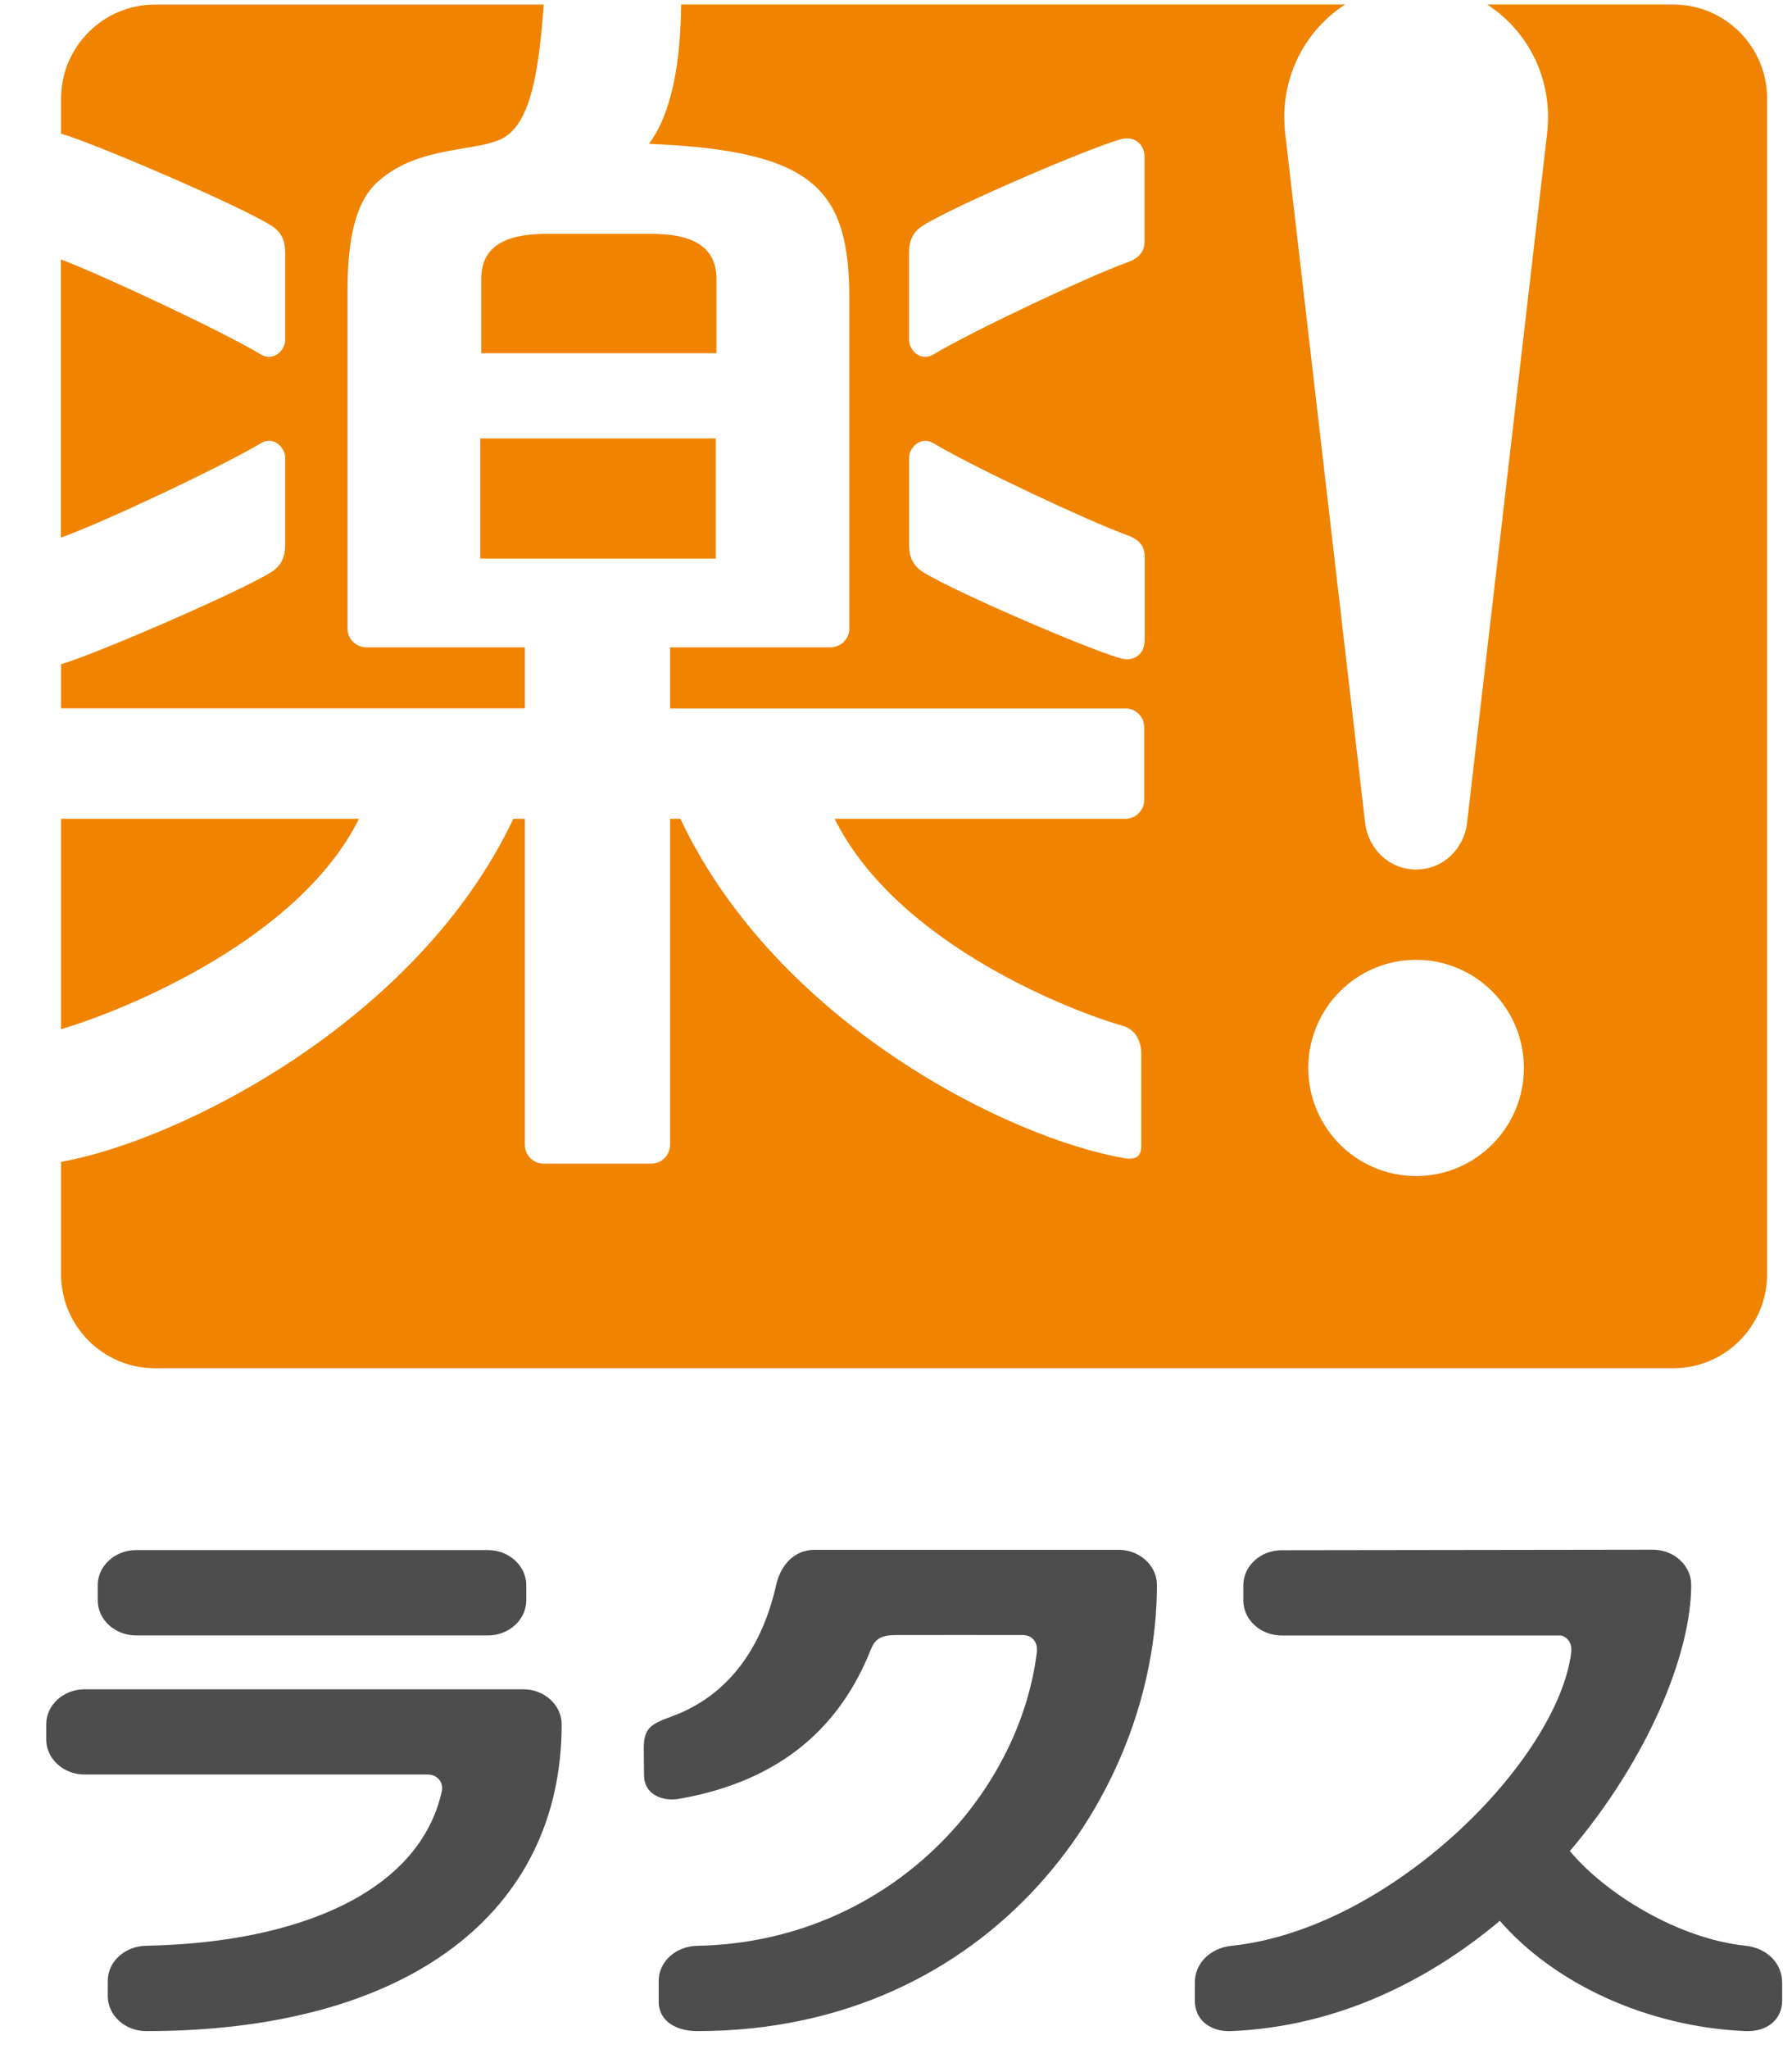 <?xml version="1.0" encoding="utf-8"?>
<svg width="28" height="32" viewBox="0 0 28 32" fill="none" xmlns="http://www.w3.org/2000/svg">
<g clip-path="url(#clip0_565_12068)">
<path d="M7.505 8.723H11.184V6.847H7.505V8.723ZM8.201 10.109H5.722C5.561 10.109 5.43 9.977 5.43 9.816V4.553C5.43 3.917 5.499 3.213 5.886 2.854C6.53 2.255 7.469 2.384 7.872 2.15C8.301 1.9 8.421 1.083 8.496 0.072H2.417C1.613 0.072 0.954 0.733 0.954 1.54V2.088C1.432 2.219 3.724 3.201 4.236 3.521C4.398 3.622 4.456 3.761 4.456 3.946V5.31C4.456 5.472 4.272 5.651 4.079 5.537C3.468 5.17 1.602 4.298 0.952 4.051V8.395C1.584 8.174 3.475 7.282 4.079 6.92C4.271 6.804 4.456 6.985 4.456 7.147V8.511C4.456 8.697 4.398 8.835 4.236 8.936C3.725 9.254 1.441 10.237 0.954 10.373V11.061H8.201V10.109ZM11.195 4.358C11.195 3.823 10.779 3.652 10.174 3.652H8.541C7.935 3.652 7.519 3.823 7.519 4.358V5.516H11.195V4.358ZM5.609 12.787H0.954V16.072C1.667 15.87 4.617 14.779 5.609 12.787ZM26.149 0.071H23.237C23.811 0.44 24.188 1.089 24.188 1.828C24.188 1.909 24.184 1.996 24.175 2.074L22.922 12.858C22.871 13.262 22.544 13.579 22.127 13.579C21.709 13.579 21.382 13.262 21.331 12.858L20.08 2.074C20.071 1.995 20.067 1.909 20.067 1.828C20.067 1.089 20.444 0.44 21.018 0.071H10.643C10.632 1.232 10.409 1.896 10.138 2.246C12.74 2.352 13.271 2.962 13.271 4.678V9.816C13.271 9.977 13.139 10.109 12.978 10.109H10.47V11.063H17.585C17.747 11.063 17.879 11.195 17.879 11.356V12.493C17.879 12.653 17.747 12.787 17.585 12.787H13.041C14.039 14.788 16.853 15.826 17.546 16.021C17.759 16.08 17.833 16.289 17.833 16.449V17.897C17.833 18.034 17.77 18.121 17.575 18.088C15.771 17.78 12.141 15.981 10.631 12.787H10.47V17.879C10.47 18.04 10.338 18.172 10.178 18.172H8.493C8.332 18.172 8.201 18.04 8.201 17.879V12.787H8.021C6.515 15.969 2.765 17.827 0.954 18.144V19.899C0.954 20.708 1.613 21.367 2.417 21.367H26.148C26.954 21.367 27.611 20.708 27.611 19.899V1.538C27.613 0.732 26.954 0.071 26.149 0.071ZM17.885 10.007C17.885 10.207 17.728 10.321 17.56 10.292C17.239 10.238 14.962 9.269 14.426 8.936C14.264 8.835 14.205 8.697 14.205 8.511V7.147C14.205 6.985 14.39 6.806 14.583 6.92C15.203 7.293 17.046 8.155 17.593 8.35C17.789 8.419 17.887 8.514 17.887 8.7V10.007H17.885ZM17.885 3.757C17.885 3.943 17.788 4.038 17.591 4.107C17.044 4.301 15.203 5.164 14.582 5.537C14.388 5.652 14.204 5.472 14.204 5.31V3.946C14.204 3.76 14.262 3.622 14.424 3.521C14.96 3.186 17.238 2.219 17.558 2.165C17.726 2.136 17.884 2.252 17.884 2.45V3.757H17.885ZM22.127 18.366C21.196 18.366 20.442 17.61 20.442 16.678C20.442 15.745 21.196 14.989 22.127 14.989C23.057 14.989 23.811 15.745 23.811 16.678C23.811 17.61 23.055 18.366 22.127 18.366Z" fill="#F08300"/>
<path d="M8.223 24.993C8.223 25.294 7.953 25.54 7.624 25.54H2.127C1.797 25.54 1.527 25.294 1.527 24.993V24.754C1.527 24.454 1.797 24.207 2.127 24.207H7.624C7.953 24.207 8.223 24.454 8.223 24.754V24.993Z" fill="#4D4D4D"/>
<path d="M2.283 30.386C4.674 30.34 6.553 29.544 6.902 27.978C6.938 27.814 6.813 27.712 6.688 27.712H1.321C0.991 27.712 0.722 27.465 0.722 27.165V26.928C0.722 26.627 0.991 26.381 1.321 26.381H8.177C8.506 26.381 8.776 26.627 8.776 26.928C8.776 29.857 6.391 31.719 2.283 31.719C1.953 31.719 1.684 31.473 1.684 31.173V30.934C1.684 30.632 1.953 30.392 2.283 30.386Z" fill="#4D4D4D"/>
<path d="M14.005 25.534C14.005 25.534 15.987 25.532 15.987 25.534C16.113 25.534 16.221 25.634 16.201 25.801C15.924 28.044 13.872 30.33 10.892 30.387C10.562 30.393 10.292 30.633 10.292 30.934V31.26C10.292 31.56 10.562 31.719 10.892 31.719C15.503 31.719 18.077 28.002 18.077 24.75C18.077 24.449 17.807 24.203 17.478 24.203H12.728C12.399 24.203 12.195 24.455 12.128 24.75C11.907 25.731 11.382 26.474 10.518 26.796C10.178 26.923 10.059 26.973 10.059 27.306L10.063 27.722C10.063 28.02 10.343 28.14 10.62 28.09C12.251 27.803 13.143 26.92 13.602 25.771C13.669 25.6 13.755 25.534 14.005 25.534Z" fill="#4D4D4D"/>
<path d="M27.275 30.386C26.208 30.274 25.077 29.565 24.529 28.907C25.735 27.489 26.425 25.845 26.425 24.748C26.425 24.448 26.156 24.201 25.826 24.201L20.026 24.209C19.697 24.209 19.427 24.455 19.427 24.756V24.995C19.427 25.295 19.697 25.541 20.026 25.541H24.391C24.491 25.565 24.567 25.66 24.551 25.801C24.344 27.48 21.742 30.127 19.24 30.387C18.912 30.422 18.669 30.659 18.669 30.959V31.243C18.669 31.544 18.91 31.733 19.24 31.719C20.867 31.65 22.292 30.955 23.435 29.997C24.272 30.962 25.717 31.653 27.275 31.719C27.604 31.733 27.846 31.544 27.846 31.243V30.959C27.846 30.657 27.603 30.42 27.275 30.386Z" fill="#4D4D4D"/>
</g>
<defs>
<clipPath id="clip0_565_12068">
<rect width="27.429" height="32" fill="white" transform="translate(0.571)"/>
</clipPath>
</defs>
</svg>
